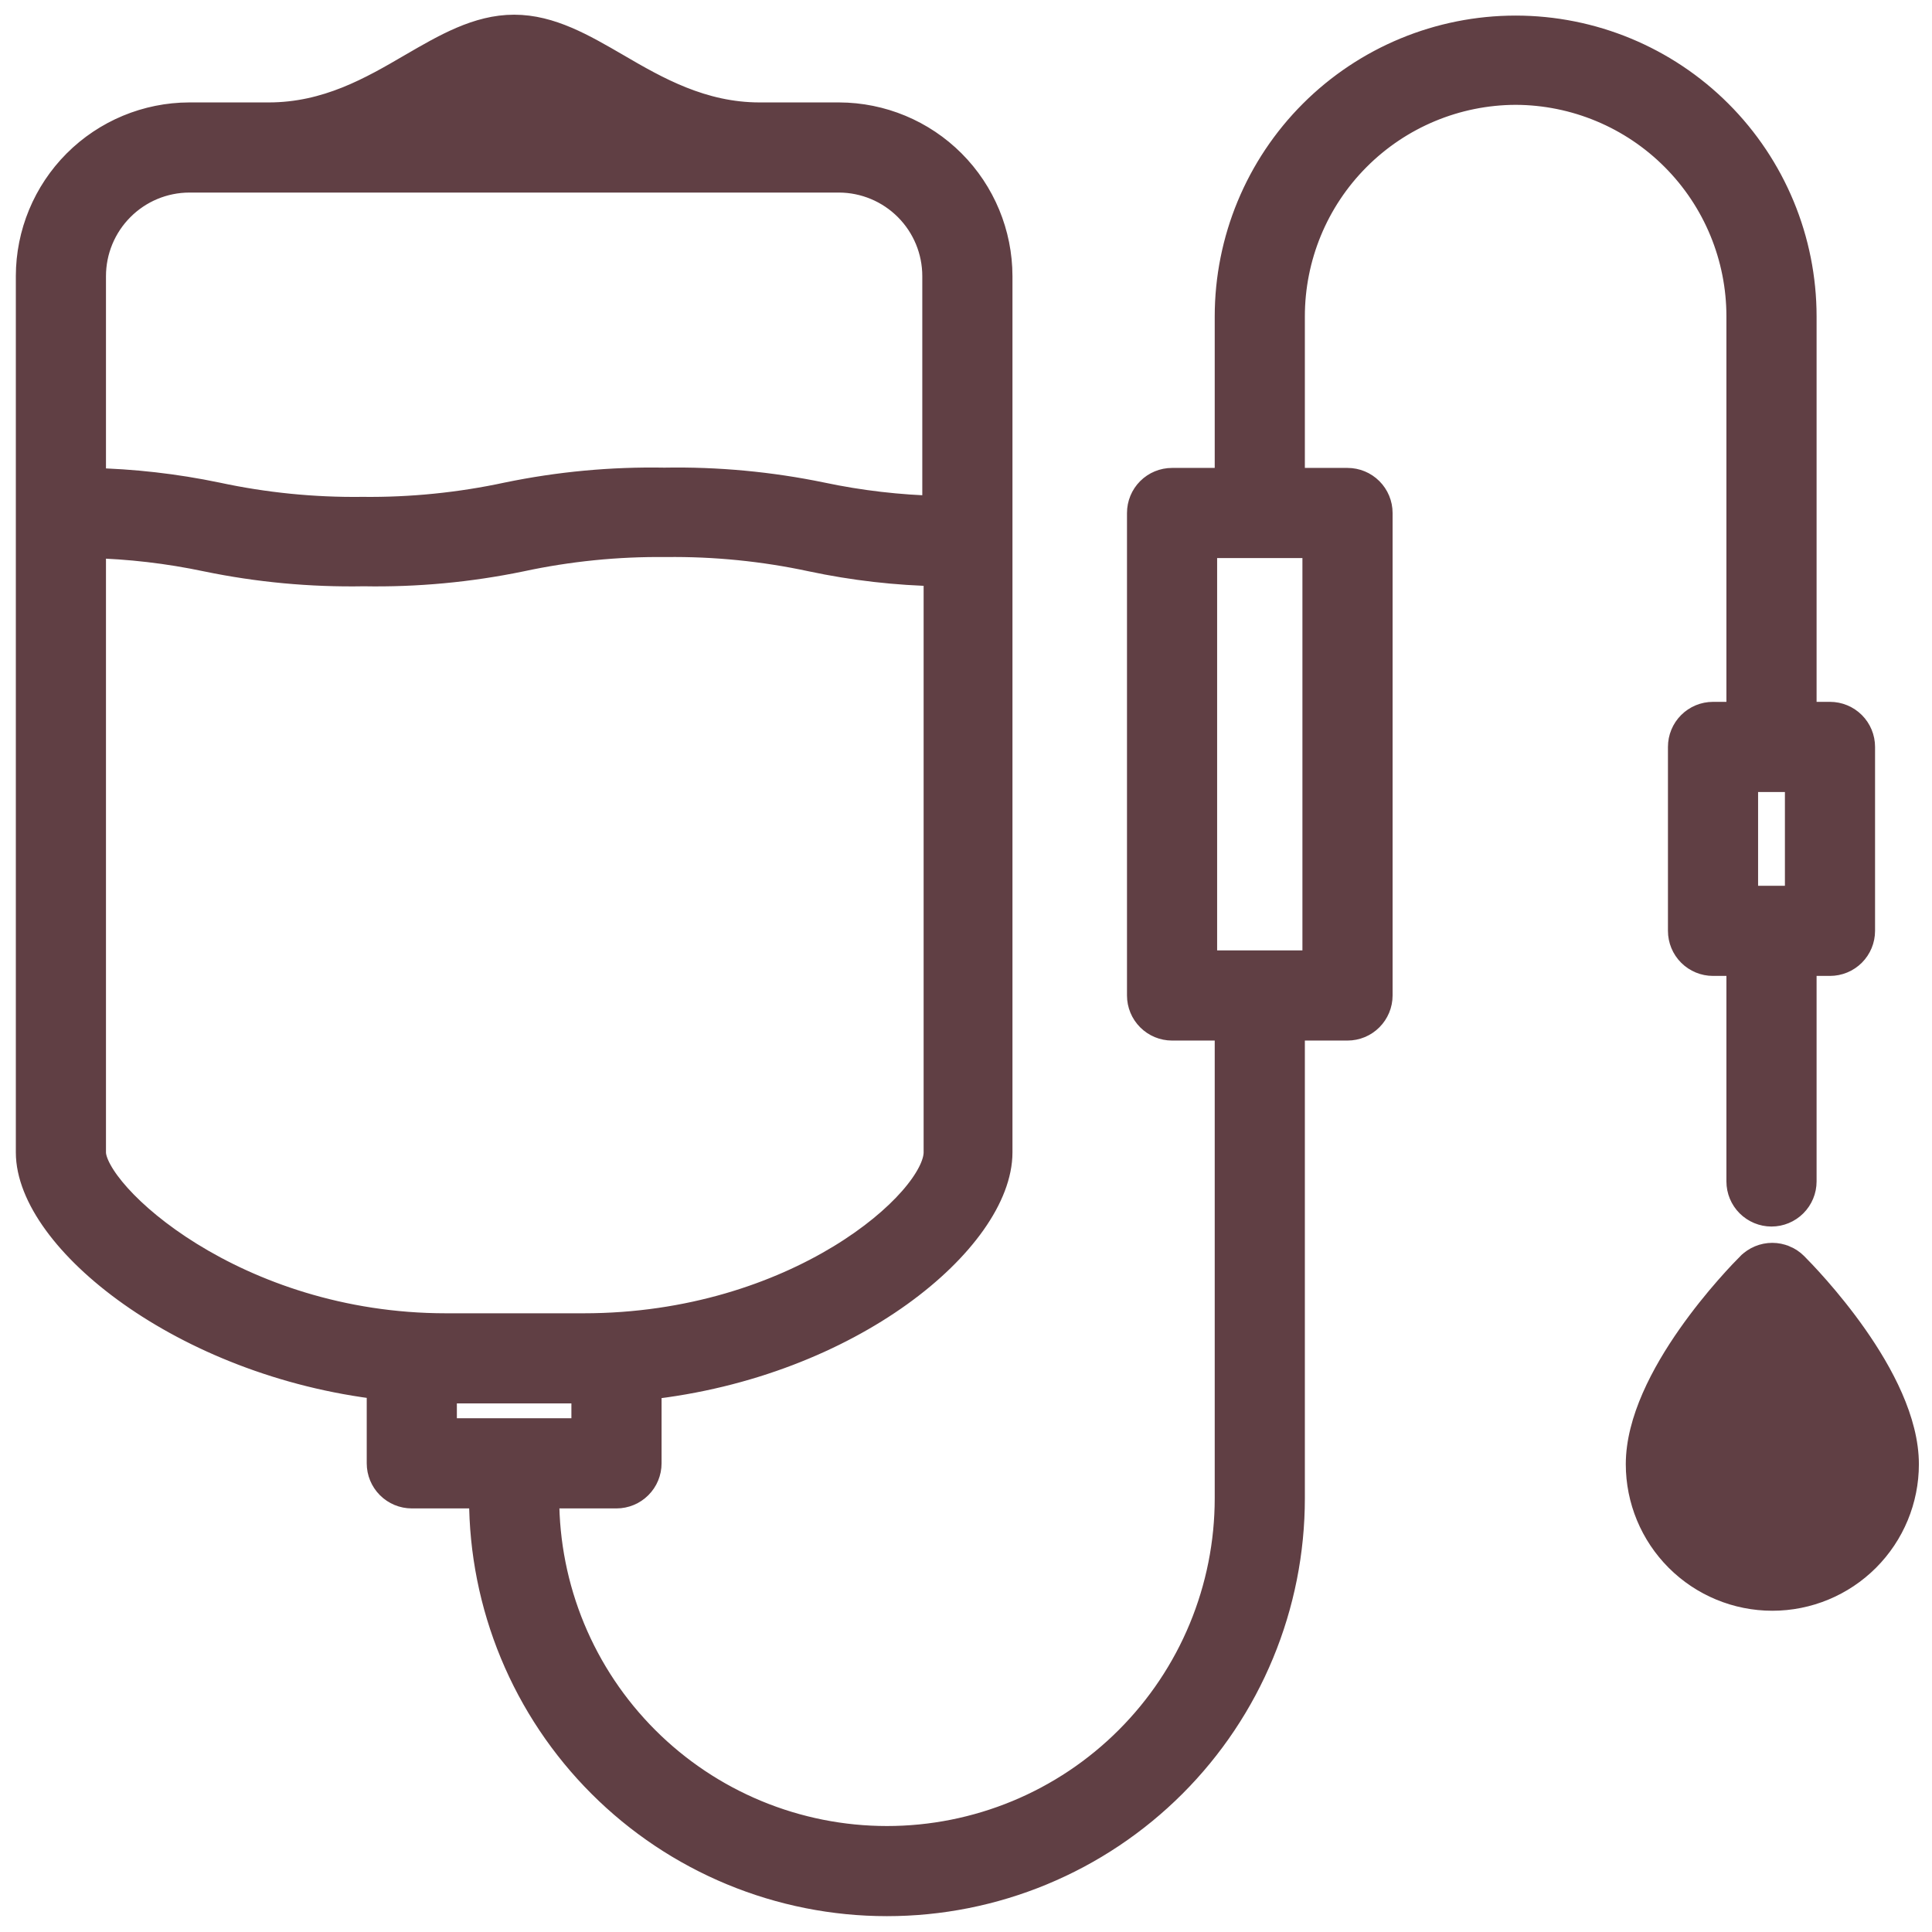 <?xml version="1.0" encoding="UTF-8"?>
<svg xmlns="http://www.w3.org/2000/svg" width="61" height="61" viewBox="0 0 61 61" fill="none">
  <mask id="path-1-outside-1_2586_38" maskUnits="userSpaceOnUse" x="0" y="-0.036" width="60" height="61" fill="black">
    <rect fill="white" y="-0.036" width="60" height="61"></rect>
    <path d="M47.854 2.81C49.755 2.816 51.575 3.576 52.916 4.923C54.258 6.269 55.01 8.093 55.009 9.993V22.66H54.086C53.841 22.66 53.606 22.757 53.433 22.93C53.26 23.103 53.163 23.338 53.163 23.583V29.39C53.163 29.635 53.26 29.87 53.433 30.043C53.606 30.216 53.841 30.313 54.086 30.313H55.009V37.302C55.009 37.547 55.106 37.782 55.279 37.955C55.453 38.128 55.688 38.226 55.932 38.226C56.177 38.226 56.412 38.128 56.585 37.955C56.758 37.782 56.856 37.547 56.856 37.302V30.313H57.779C58.024 30.313 58.258 30.216 58.432 30.043C58.605 29.87 58.702 29.635 58.702 29.39V23.583C58.702 23.338 58.605 23.103 58.432 22.93C58.258 22.757 58.024 22.66 57.779 22.66H56.856V9.993C56.856 7.606 55.907 5.316 54.219 3.628C52.531 1.94 50.241 0.992 47.854 0.992C45.467 0.992 43.177 1.94 41.489 3.628C39.801 5.316 38.853 7.606 38.853 9.993V15.274H37.006C36.761 15.274 36.526 15.371 36.353 15.544C36.18 15.717 36.083 15.952 36.083 16.197V31.431C36.083 31.675 36.18 31.91 36.353 32.083C36.526 32.257 36.761 32.354 37.006 32.354H38.853V47.306C38.853 48.73 38.572 50.141 38.027 51.457C37.482 52.773 36.683 53.969 35.675 54.976C34.668 55.984 33.472 56.783 32.156 57.328C30.84 57.873 29.429 58.154 28.005 58.154C26.58 58.154 25.169 57.873 23.853 57.328C22.537 56.783 21.341 55.984 20.334 54.976C19.327 53.969 18.527 52.773 17.982 51.457C17.437 50.141 17.157 48.73 17.157 47.306V47.126H19.465C19.709 47.126 19.944 47.028 20.117 46.855C20.291 46.682 20.388 46.447 20.388 46.202V43.7C26.851 42.999 31.467 39.038 31.467 36.384V8.719C31.465 7.399 30.941 6.133 30.008 5.198C29.076 4.264 27.811 3.737 26.491 3.734H23.984C22.137 3.734 20.683 2.903 19.428 2.169C18.361 1.55 17.355 0.964 16.233 0.964C15.112 0.964 14.105 1.55 13.039 2.169C11.783 2.903 10.352 3.734 8.483 3.734H5.976C4.656 3.737 3.391 4.264 2.458 5.198C1.526 6.133 1.001 7.399 1 8.719V36.384C1 39.043 5.805 42.971 12.079 43.696V46.202C12.079 46.447 12.176 46.682 12.349 46.855C12.522 47.028 12.757 47.126 13.002 47.126H15.31V47.306C15.31 48.973 15.639 50.623 16.276 52.163C16.914 53.704 17.849 55.103 19.028 56.282C20.207 57.461 21.606 58.396 23.147 59.034C24.687 59.672 26.337 60 28.005 60C29.672 60 31.322 59.672 32.862 59.034C34.403 58.396 35.802 57.461 36.981 56.282C38.16 55.103 39.095 53.704 39.733 52.163C40.371 50.623 40.699 48.973 40.699 47.306V32.354H42.545C42.79 32.354 43.025 32.257 43.198 32.083C43.371 31.91 43.469 31.675 43.469 31.431V16.197C43.469 15.952 43.371 15.717 43.198 15.544C43.025 15.371 42.79 15.274 42.545 15.274H40.699V9.993C40.698 8.093 41.45 6.269 42.792 4.923C44.133 3.576 45.953 2.816 47.854 2.81ZM56.856 28.467H55.009V24.506H56.856V28.467ZM16.233 2.81C16.843 2.81 17.586 3.235 18.44 3.734H14.027C14.881 3.235 15.624 2.81 16.233 2.81ZM5.976 5.58H26.491C27.321 5.582 28.117 5.914 28.704 6.503C29.291 7.091 29.62 7.888 29.62 8.719V16.156C28.379 16.126 27.142 15.983 25.927 15.726C24.3 15.39 22.64 15.235 20.979 15.265C19.319 15.235 17.661 15.389 16.035 15.726C14.526 16.05 12.985 16.205 11.442 16.188C9.891 16.207 8.342 16.052 6.826 15.726C5.516 15.453 4.184 15.302 2.846 15.274V8.719C2.846 7.888 3.176 7.091 3.763 6.503C4.349 5.914 5.145 5.582 5.976 5.58ZM2.846 36.384V17.12C4.088 17.15 5.324 17.294 6.539 17.55C8.167 17.887 9.826 18.041 11.488 18.011C13.148 18.041 14.806 17.886 16.432 17.55C17.941 17.226 19.482 17.071 21.025 17.088C22.576 17.069 24.124 17.224 25.641 17.55C26.964 17.831 28.31 17.986 29.662 18.011V36.384C29.662 37.995 25.184 41.965 18.426 41.965H14.082C7.384 41.965 2.846 37.778 2.846 36.384ZM13.925 43.811H18.541V45.279H13.925V43.811ZM41.622 30.507H37.929V17.12H41.622V30.507Z"></path>
  </mask>
  <path d="M47.854 2.81C49.755 2.816 51.575 3.576 52.916 4.923C54.258 6.269 55.01 8.093 55.009 9.993V22.66H54.086C53.841 22.66 53.606 22.757 53.433 22.93C53.26 23.103 53.163 23.338 53.163 23.583V29.39C53.163 29.635 53.26 29.87 53.433 30.043C53.606 30.216 53.841 30.313 54.086 30.313H55.009V37.302C55.009 37.547 55.106 37.782 55.279 37.955C55.453 38.128 55.688 38.226 55.932 38.226C56.177 38.226 56.412 38.128 56.585 37.955C56.758 37.782 56.856 37.547 56.856 37.302V30.313H57.779C58.024 30.313 58.258 30.216 58.432 30.043C58.605 29.87 58.702 29.635 58.702 29.39V23.583C58.702 23.338 58.605 23.103 58.432 22.93C58.258 22.757 58.024 22.66 57.779 22.66H56.856V9.993C56.856 7.606 55.907 5.316 54.219 3.628C52.531 1.94 50.241 0.992 47.854 0.992C45.467 0.992 43.177 1.94 41.489 3.628C39.801 5.316 38.853 7.606 38.853 9.993V15.274H37.006C36.761 15.274 36.526 15.371 36.353 15.544C36.18 15.717 36.083 15.952 36.083 16.197V31.431C36.083 31.675 36.18 31.91 36.353 32.083C36.526 32.257 36.761 32.354 37.006 32.354H38.853V47.306C38.853 48.73 38.572 50.141 38.027 51.457C37.482 52.773 36.683 53.969 35.675 54.976C34.668 55.984 33.472 56.783 32.156 57.328C30.84 57.873 29.429 58.154 28.005 58.154C26.58 58.154 25.169 57.873 23.853 57.328C22.537 56.783 21.341 55.984 20.334 54.976C19.327 53.969 18.527 52.773 17.982 51.457C17.437 50.141 17.157 48.73 17.157 47.306V47.126H19.465C19.709 47.126 19.944 47.028 20.117 46.855C20.291 46.682 20.388 46.447 20.388 46.202V43.7C26.851 42.999 31.467 39.038 31.467 36.384V8.719C31.465 7.399 30.941 6.133 30.008 5.198C29.076 4.264 27.811 3.737 26.491 3.734H23.984C22.137 3.734 20.683 2.903 19.428 2.169C18.361 1.55 17.355 0.964 16.233 0.964C15.112 0.964 14.105 1.55 13.039 2.169C11.783 2.903 10.352 3.734 8.483 3.734H5.976C4.656 3.737 3.391 4.264 2.458 5.198C1.526 6.133 1.001 7.399 1 8.719V36.384C1 39.043 5.805 42.971 12.079 43.696V46.202C12.079 46.447 12.176 46.682 12.349 46.855C12.522 47.028 12.757 47.126 13.002 47.126H15.31V47.306C15.31 48.973 15.639 50.623 16.276 52.163C16.914 53.704 17.849 55.103 19.028 56.282C20.207 57.461 21.606 58.396 23.147 59.034C24.687 59.672 26.337 60 28.005 60C29.672 60 31.322 59.672 32.862 59.034C34.403 58.396 35.802 57.461 36.981 56.282C38.16 55.103 39.095 53.704 39.733 52.163C40.371 50.623 40.699 48.973 40.699 47.306V32.354H42.545C42.79 32.354 43.025 32.257 43.198 32.083C43.371 31.91 43.469 31.675 43.469 31.431V16.197C43.469 15.952 43.371 15.717 43.198 15.544C43.025 15.371 42.79 15.274 42.545 15.274H40.699V9.993C40.698 8.093 41.45 6.269 42.792 4.923C44.133 3.576 45.953 2.816 47.854 2.81ZM56.856 28.467H55.009V24.506H56.856V28.467ZM16.233 2.81C16.843 2.81 17.586 3.235 18.44 3.734H14.027C14.881 3.235 15.624 2.81 16.233 2.81ZM5.976 5.58H26.491C27.321 5.582 28.117 5.914 28.704 6.503C29.291 7.091 29.62 7.888 29.62 8.719V16.156C28.379 16.126 27.142 15.983 25.927 15.726C24.3 15.39 22.64 15.235 20.979 15.265C19.319 15.235 17.661 15.389 16.035 15.726C14.526 16.05 12.985 16.205 11.442 16.188C9.891 16.207 8.342 16.052 6.826 15.726C5.516 15.453 4.184 15.302 2.846 15.274V8.719C2.846 7.888 3.176 7.091 3.763 6.503C4.349 5.914 5.145 5.582 5.976 5.58ZM2.846 36.384V17.12C4.088 17.15 5.324 17.294 6.539 17.55C8.167 17.887 9.826 18.041 11.488 18.011C13.148 18.041 14.806 17.886 16.432 17.55C17.941 17.226 19.482 17.071 21.025 17.088C22.576 17.069 24.124 17.224 25.641 17.55C26.964 17.831 28.31 17.986 29.662 18.011V36.384C29.662 37.995 25.184 41.965 18.426 41.965H14.082C7.384 41.965 2.846 37.778 2.846 36.384ZM13.925 43.811H18.541V45.279H13.925V43.811ZM41.622 30.507H37.929V17.12H41.622V30.507Z" fill="#603F44"></path>
  <path d="M47.854 2.81C49.755 2.816 51.575 3.576 52.916 4.923C54.258 6.269 55.01 8.093 55.009 9.993V22.66H54.086C53.841 22.66 53.606 22.757 53.433 22.93C53.26 23.103 53.163 23.338 53.163 23.583V29.39C53.163 29.635 53.26 29.87 53.433 30.043C53.606 30.216 53.841 30.313 54.086 30.313H55.009V37.302C55.009 37.547 55.106 37.782 55.279 37.955C55.453 38.128 55.688 38.226 55.932 38.226C56.177 38.226 56.412 38.128 56.585 37.955C56.758 37.782 56.856 37.547 56.856 37.302V30.313H57.779C58.024 30.313 58.258 30.216 58.432 30.043C58.605 29.87 58.702 29.635 58.702 29.39V23.583C58.702 23.338 58.605 23.103 58.432 22.93C58.258 22.757 58.024 22.66 57.779 22.66H56.856V9.993C56.856 7.606 55.907 5.316 54.219 3.628C52.531 1.94 50.241 0.992 47.854 0.992C45.467 0.992 43.177 1.94 41.489 3.628C39.801 5.316 38.853 7.606 38.853 9.993V15.274H37.006C36.761 15.274 36.526 15.371 36.353 15.544C36.18 15.717 36.083 15.952 36.083 16.197V31.431C36.083 31.675 36.18 31.91 36.353 32.083C36.526 32.257 36.761 32.354 37.006 32.354H38.853V47.306C38.853 48.73 38.572 50.141 38.027 51.457C37.482 52.773 36.683 53.969 35.675 54.976C34.668 55.984 33.472 56.783 32.156 57.328C30.84 57.873 29.429 58.154 28.005 58.154C26.58 58.154 25.169 57.873 23.853 57.328C22.537 56.783 21.341 55.984 20.334 54.976C19.327 53.969 18.527 52.773 17.982 51.457C17.437 50.141 17.157 48.73 17.157 47.306V47.126H19.465C19.709 47.126 19.944 47.028 20.117 46.855C20.291 46.682 20.388 46.447 20.388 46.202V43.7C26.851 42.999 31.467 39.038 31.467 36.384V8.719C31.465 7.399 30.941 6.133 30.008 5.198C29.076 4.264 27.811 3.737 26.491 3.734H23.984C22.137 3.734 20.683 2.903 19.428 2.169C18.361 1.55 17.355 0.964 16.233 0.964C15.112 0.964 14.105 1.55 13.039 2.169C11.783 2.903 10.352 3.734 8.483 3.734H5.976C4.656 3.737 3.391 4.264 2.458 5.198C1.526 6.133 1.001 7.399 1 8.719V36.384C1 39.043 5.805 42.971 12.079 43.696V46.202C12.079 46.447 12.176 46.682 12.349 46.855C12.522 47.028 12.757 47.126 13.002 47.126H15.31V47.306C15.31 48.973 15.639 50.623 16.276 52.163C16.914 53.704 17.849 55.103 19.028 56.282C20.207 57.461 21.606 58.396 23.147 59.034C24.687 59.672 26.337 60 28.005 60C29.672 60 31.322 59.672 32.862 59.034C34.403 58.396 35.802 57.461 36.981 56.282C38.16 55.103 39.095 53.704 39.733 52.163C40.371 50.623 40.699 48.973 40.699 47.306V32.354H42.545C42.79 32.354 43.025 32.257 43.198 32.083C43.371 31.91 43.469 31.675 43.469 31.431V16.197C43.469 15.952 43.371 15.717 43.198 15.544C43.025 15.371 42.79 15.274 42.545 15.274H40.699V9.993C40.698 8.093 41.45 6.269 42.792 4.923C44.133 3.576 45.953 2.816 47.854 2.81ZM56.856 28.467H55.009V24.506H56.856V28.467ZM16.233 2.81C16.843 2.81 17.586 3.235 18.44 3.734H14.027C14.881 3.235 15.624 2.81 16.233 2.81ZM5.976 5.58H26.491C27.321 5.582 28.117 5.914 28.704 6.503C29.291 7.091 29.62 7.888 29.62 8.719V16.156C28.379 16.126 27.142 15.983 25.927 15.726C24.3 15.39 22.64 15.235 20.979 15.265C19.319 15.235 17.661 15.389 16.035 15.726C14.526 16.05 12.985 16.205 11.442 16.188C9.891 16.207 8.342 16.052 6.826 15.726C5.516 15.453 4.184 15.302 2.846 15.274V8.719C2.846 7.888 3.176 7.091 3.763 6.503C4.349 5.914 5.145 5.582 5.976 5.58ZM2.846 36.384V17.12C4.088 17.15 5.324 17.294 6.539 17.55C8.167 17.887 9.826 18.041 11.488 18.011C13.148 18.041 14.806 17.886 16.432 17.55C17.941 17.226 19.482 17.071 21.025 17.088C22.576 17.069 24.124 17.224 25.641 17.55C26.964 17.831 28.31 17.986 29.662 18.011V36.384C29.662 37.995 25.184 41.965 18.426 41.965H14.082C7.384 41.965 2.846 37.778 2.846 36.384ZM13.925 43.811H18.541V45.279H13.925V43.811ZM41.622 30.507H37.929V17.12H41.622V30.507Z" stroke="#603F44" mask="url(#path-1-outside-1_2586_38)"></path>
  <path d="M56.406 39.581C56.548 39.64 56.678 39.726 56.786 39.835C56.969 40.018 57.849 40.917 58.686 42.11C59.515 43.293 60.336 44.813 60.336 46.23C60.336 47.391 59.875 48.504 59.054 49.325C58.233 50.146 57.12 50.607 55.959 50.607C54.798 50.607 53.685 50.146 52.864 49.325C52.043 48.504 51.582 47.391 51.582 46.23C51.582 44.814 52.402 43.293 53.23 42.11C54.065 40.917 54.944 40.018 55.127 39.835L56.406 39.581ZM56.406 39.581C56.263 39.522 56.111 39.491 55.957 39.491M56.406 39.581L55.957 39.491M55.957 39.491C55.802 39.491 55.65 39.522 55.507 39.581M55.957 39.491L55.507 39.581M55.507 39.581C55.365 39.64 55.236 39.726 55.127 39.835L55.507 39.581ZM55.957 48.26C55.419 48.26 54.904 48.046 54.523 47.666C54.142 47.285 53.928 46.768 53.928 46.23C53.928 45.709 54.202 45.014 54.635 44.27C55.011 43.624 55.49 42.971 55.959 42.411C56.425 42.971 56.905 43.625 57.281 44.27C57.714 45.013 57.989 45.708 57.989 46.228C57.983 46.765 57.766 47.278 57.387 47.658C57.007 48.037 56.494 48.254 55.957 48.26Z" fill="#603F44" stroke="#603F44" stroke-width="0.5"></path>
</svg>
